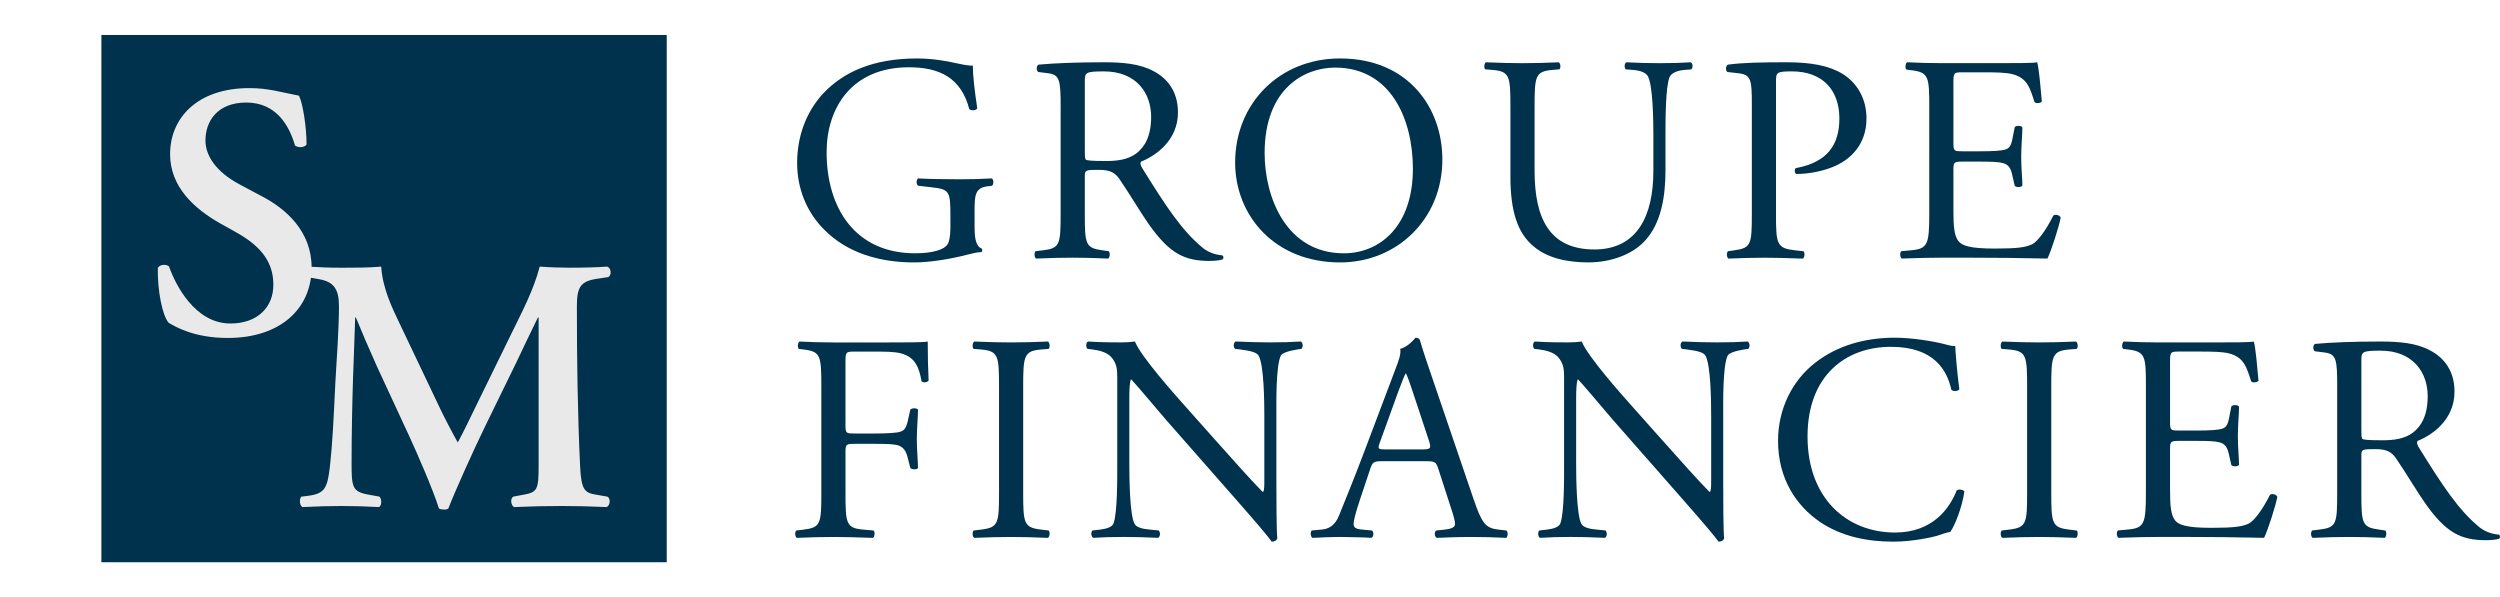 <?xml version="1.0" encoding="UTF-8"?><svg id="uuid-d842cc19-1b5b-4556-b697-44ee57e78cfc" xmlns="http://www.w3.org/2000/svg" width="180" height="43" viewBox="0 0 180 43"><rect width="180" height="43" fill="none"/><g><g><rect x="7.3" y="2.518" width="40.704" height="37.964" fill="#00324d"/><g><path d="M12.142,23.24c-.468-.546-.806-2.339-.78-3.951,.156-.26,.598-.287,.806-.104,.468,1.326,1.871,4.107,4.419,4.107,1.976,0,3.094-1.196,3.094-2.781,0-1.482-.702-2.678-2.652-3.769l-1.118-.625c-1.95-1.091-3.665-2.677-3.665-5.017,0-2.574,1.923-4.757,5.719-4.757,1.351,0,2.339,.312,3.561,.546,.286,.572,.546,2.287,.546,3.509-.13,.234-.598,.26-.832,.079-.39-1.353-1.299-3.094-3.51-3.094-2.08,0-2.938,1.351-2.938,2.729,0,1.092,.754,2.262,2.47,3.171l1.612,.859c1.69,.884,3.562,2.496,3.562,5.121,0,2.964-2.262,5.07-6.031,5.07-2.392,0-3.743-.781-4.263-1.092Z" fill="#e9e9e9"/><path d="M43.719,35.756c.259,.104,.234,.65-.052,.753-1.118-.052-2.132-.077-3.172-.077-1.222,0-2.339,.025-3.482,.077-.208-.103-.312-.597-.052-.753l.701-.131c1.04-.182,1.119-.363,1.119-2.131v-10.633h-.052c-.702,1.43-1.067,2.21-1.561,3.25l-2.235,4.575c-.884,1.82-2.183,4.705-2.652,5.927-.104,.104-.494,.104-.676,0-.442-1.403-1.56-3.951-2.158-5.25l-2.313-4.991c-.494-1.092-1.196-2.731-1.509-3.51h-.052c-.052,1.274-.103,3.302-.155,4.394-.052,1.585-.104,3.899-.104,6.03,0,1.716,.025,2.106,1.143,2.314l.859,.156c.182,.156,.182,.65-.027,.753-.961-.052-1.768-.077-2.729-.077-.832,0-1.768,.025-2.781,.077-.234-.13-.234-.624-.077-.753l.442-.052c1.247-.156,1.429-.546,1.612-2.132,.182-1.637,.259-3.327,.39-6.03,.104-1.768,.259-3.926,.259-5.512,0-1.222-.39-1.741-1.403-1.923l-.884-.156c-.156-.182-.13-.676,.104-.754,.78,.052,1.482,.079,2.443,.079,.909,0,1.82,0,2.781-.079,.104,1.56,.754,2.912,1.43,4.315l2.86,6.005c.207,.442,.883,1.742,1.222,2.339,.415-.753,.753-1.481,1.351-2.703l2.443-4.991c.832-1.716,1.664-3.25,2.106-4.966,.702,.052,1.56,.079,2.131,.079,1.092,0,2.003-.027,2.731-.079,.286,.104,.338,.598,.077,.754l-.857,.13c-1.144,.182-1.405,.598-1.405,1.976,0,3.847,.052,7.695,.234,11.542,.079,1.741,.364,1.897,1.196,2.027l.754,.131Z" fill="#e9e9e9"/></g></g><g><path d="M70.171,16.39c0,.849,.127,1.358,.509,1.507,.064,.064,.064,.191-.021,.255-.255,0-.637,.085-1.04,.191-1.125,.297-2.653,.552-3.799,.552-2.526,0-4.839-.7-6.473-2.356-1.273-1.273-1.953-2.95-1.953-4.818,0-1.804,.594-3.629,1.91-5.03,1.422-1.486,3.523-2.483,6.728-2.483,1.21,0,2.335,.233,2.695,.318,.403,.085,1.061,.233,1.316,.191,0,.7,.127,1.804,.318,3.077-.064,.17-.446,.191-.573,.064-.594-2.292-2.186-3.014-4.351-3.014-4.117,0-5.921,2.929-5.921,6.112,0,4.075,2.101,7.28,6.367,7.28,1.316,0,2.101-.276,2.334-.637,.106-.148,.212-.53,.212-1.21v-.849c0-1.783-.064-1.91-1.379-2.059l-.934-.106c-.17-.085-.149-.467,0-.531,.615,.042,1.783,.064,3.035,.064,.828,0,1.549-.021,2.25-.064,.149,.085,.17,.403,.021,.531l-.34,.042c-.891,.106-.913,.7-.913,1.783v1.188Z" fill="#00324d"/><path d="M76.367,7.752c0-2.016-.064-2.377-.934-2.483l-.679-.085c-.148-.106-.148-.446,.021-.531,1.189-.106,2.653-.17,4.733-.17,1.316,0,2.568,.106,3.544,.637,1.019,.531,1.761,1.486,1.761,2.971,0,2.016-1.592,3.12-2.653,3.544-.106,.127,0,.34,.106,.509,1.698,2.738,2.823,4.436,4.266,5.645,.361,.318,.892,.552,1.465,.594,.106,.043,.127,.212,.021,.297-.191,.064-.531,.106-.934,.106-1.804,0-2.886-.531-4.393-2.674-.552-.785-1.422-2.25-2.08-3.205-.319-.467-.658-.679-1.507-.679-.955,0-.998,.021-.998,.467v2.674c0,2.228,.043,2.483,1.273,2.653l.446,.064c.127,.106,.085,.467-.042,.531-.955-.042-1.677-.064-2.526-.064-.891,0-1.655,.021-2.653,.064-.127-.064-.17-.382-.043-.531l.531-.064c1.231-.149,1.273-.425,1.273-2.653V7.752Zm1.74,3.035c0,.382,0,.615,.064,.7,.064,.064,.382,.106,1.464,.106,.764,0,1.571-.085,2.186-.552,.573-.446,1.061-1.189,1.061-2.632,0-1.677-1.04-3.268-3.396-3.268-1.316,0-1.379,.085-1.379,.679v4.966Z" fill="#00324d"/><path d="M88.93,11.7c0-4.245,3.183-7.492,7.555-7.492,4.903,0,7.365,3.544,7.365,7.28,0,4.287-3.269,7.407-7.365,7.407-4.712,0-7.555-3.374-7.555-7.195Zm12.798,.446c0-3.502-1.549-7.279-5.603-7.279-2.207,0-5.072,1.507-5.072,6.155,0,3.141,1.528,7.216,5.709,7.216,2.547,0,4.966-1.91,4.966-6.091Z" fill="#00324d"/><path d="M119.045,9.875c0-1.316-.042-3.756-.403-4.393-.149-.255-.531-.403-1.061-.446l-.531-.042c-.127-.149-.085-.424,.042-.509,.806,.043,1.592,.064,2.419,.064,.891,0,1.464-.021,2.228-.064,.17,.106,.149,.382,.042,.509l-.509,.042c-.53,.043-.934,.233-1.061,.509-.297,.7-.297,3.141-.297,4.329v2.398c0,1.846-.297,3.799-1.486,5.072-.913,.997-2.483,1.549-4.054,1.549-1.464,0-2.929-.276-3.969-1.167-1.125-.934-1.655-2.483-1.655-5.009V7.71c0-2.207-.042-2.568-1.273-2.674l-.531-.042c-.127-.085-.085-.446,.042-.509,1.061,.043,1.783,.064,2.632,.064,.87,0,1.57-.021,2.61-.064,.127,.064,.17,.425,.042,.509l-.509,.042c-1.231,.106-1.273,.467-1.273,2.674v4.584c0,3.417,1.061,5.667,4.308,5.667,3.077,0,4.245-2.419,4.245-5.645v-2.441Z" fill="#00324d"/><path d="M127.872,15.372c0,2.228,.043,2.504,1.401,2.653l.573,.064c.127,.106,.085,.467-.043,.531-1.21-.042-1.91-.064-2.759-.064-.891,0-1.655,.021-2.589,.064-.127-.064-.17-.403-.042-.531l.446-.064c1.231-.17,1.273-.425,1.273-2.653V7.54c0-1.804-.042-2.165-.998-2.271l-.764-.085c-.149-.127-.127-.446,.042-.531,1.125-.149,2.441-.17,4.202-.17s3.077,.233,4.075,.849c.976,.615,1.698,1.719,1.698,3.183,0,1.952-1.21,2.929-2.122,3.374-.934,.446-2.059,.637-2.929,.637-.149-.064-.149-.382-.021-.425,2.292-.424,3.12-1.719,3.12-3.565,0-2.059-1.21-3.396-3.417-3.396-1.125,0-1.146,.085-1.146,.764V15.372Z" fill="#00324d"/><path d="M138.908,7.731c0-2.207-.042-2.526-1.295-2.674l-.34-.043c-.127-.085-.085-.467,.042-.531,.913,.043,1.634,.064,2.504,.064h3.99c1.358,0,2.611,0,2.865-.064,.127,.361,.255,1.889,.34,2.823-.085,.127-.425,.17-.531,.043-.318-.998-.509-1.74-1.613-2.016-.446-.106-1.125-.127-2.059-.127h-1.528c-.637,0-.637,.042-.637,.849v4.245c0,.594,.064,.594,.7,.594h1.231c.891,0,1.549-.042,1.804-.127,.255-.085,.403-.212,.509-.743l.17-.87c.106-.127,.467-.127,.552,.021,0,.509-.085,1.337-.085,2.144,0,.764,.085,1.57,.085,2.037-.085,.148-.446,.148-.552,.021l-.191-.828c-.085-.382-.233-.7-.658-.806-.297-.085-.806-.106-1.634-.106h-1.231c-.637,0-.7,.021-.7,.573v2.992c0,1.125,.064,1.846,.403,2.207,.255,.255,.7,.488,2.568,.488,1.634,0,2.25-.085,2.717-.319,.382-.212,.955-.955,1.507-2.059,.148-.106,.446-.042,.531,.148-.149,.743-.679,2.377-.955,2.95-1.91-.042-3.799-.064-5.688-.064h-1.91c-.913,0-1.634,.021-2.886,.064-.127-.064-.17-.403-.042-.531l.7-.064c1.21-.106,1.316-.425,1.316-2.653V7.731Z" fill="#00324d"/><path d="M60.875,30.639c0,.573,.064,.573,.7,.573h1.443c.87,0,1.549-.043,1.804-.127,.233-.085,.403-.191,.531-.743l.191-.849c.106-.127,.467-.127,.552,0,0,.509-.085,1.358-.085,2.144,0,.764,.085,1.571,.085,2.059-.085,.127-.403,.127-.552,0l-.212-.828c-.106-.382-.276-.679-.679-.806-.297-.085-.828-.106-1.634-.106h-1.443c-.637,0-.7,.021-.7,.573v2.95c0,2.228,.043,2.547,1.295,2.653l.722,.064c.127,.085,.085,.467-.042,.531-1.252-.042-1.974-.064-2.823-.064-.934,0-1.655,.021-2.653,.064-.127-.064-.17-.403-.043-.531l.531-.064c1.231-.149,1.273-.425,1.273-2.653v-7.64c0-2.228-.042-2.526-1.273-2.674l-.34-.042c-.127-.085-.085-.467,.042-.531,.891,.042,1.613,.064,2.462,.064h3.905c1.358,0,2.589,0,2.865-.064,0,.976,.021,1.995,.064,2.802-.064,.127-.361,.191-.509,.064-.17-.955-.425-1.74-1.486-2.016-.467-.127-1.167-.127-2.059-.127h-1.295c-.637,0-.637,.042-.637,.849v4.478Z" fill="#00324d"/><path d="M71.931,27.88c0-2.25-.042-2.61-1.295-2.717l-.531-.042c-.127-.085-.085-.467,.042-.531,1.061,.042,1.783,.064,2.674,.064,.849,0,1.571-.021,2.632-.064,.127,.064,.17,.446,.042,.531l-.531,.042c-1.252,.106-1.295,.467-1.295,2.717v7.556c0,2.25,.043,2.547,1.295,2.695l.531,.064c.127,.085,.085,.467-.042,.531-1.061-.042-1.783-.064-2.632-.064-.891,0-1.613,.021-2.674,.064-.127-.064-.17-.403-.042-.531l.531-.064c1.252-.149,1.295-.446,1.295-2.695v-7.556Z" fill="#00324d"/><path d="M91.902,35.053c0,.637,0,3.162,.064,3.714-.042,.127-.17,.233-.403,.233-.255-.361-.87-1.104-2.717-3.205l-4.924-5.603c-.573-.658-2.016-2.398-2.462-2.865h-.043c-.085,.255-.106,.743-.106,1.379v4.627c0,.998,.021,3.757,.382,4.393,.127,.233,.552,.361,1.082,.403l.658,.064c.127,.17,.106,.425-.042,.531-.955-.042-1.698-.064-2.483-.064-.892,0-1.465,.021-2.207,.064-.148-.106-.17-.403-.042-.531l.573-.064c.488-.064,.828-.191,.934-.425,.297-.764,.276-3.353,.276-4.372v-6.133c0-.594-.021-1.04-.467-1.528-.297-.297-.806-.446-1.316-.509l-.361-.042c-.127-.127-.127-.446,.042-.531,.891,.064,2.016,.064,2.398,.064,.34,0,.7-.021,.976-.064,.424,1.082,2.929,3.884,3.629,4.669l2.059,2.313c1.465,1.634,2.505,2.823,3.502,3.841h.043c.085-.106,.085-.446,.085-.891v-4.542c0-.998-.021-3.757-.425-4.393-.127-.191-.467-.318-1.316-.425l-.361-.042c-.148-.127-.127-.467,.042-.531,.976,.042,1.698,.064,2.504,.064,.913,0,1.465-.021,2.186-.064,.17,.106,.17,.403,.042,.531l-.297,.042c-.679,.106-1.104,.276-1.189,.446-.361,.764-.318,3.396-.318,4.372v5.072Z" fill="#00324d"/><path d="M103.552,33.738c-.149-.467-.233-.531-.87-.531h-3.205c-.531,0-.658,.064-.806,.509l-.743,2.228c-.318,.955-.467,1.528-.467,1.761,0,.255,.106,.382,.616,.425l.7,.064c.149,.106,.149,.446-.042,.531-.552-.042-1.21-.042-2.207-.064-.7,0-1.464,.042-2.038,.064-.127-.085-.17-.424-.042-.531l.7-.064c.509-.042,.976-.276,1.273-1.04,.382-.976,.976-2.356,1.867-4.733l2.165-5.73c.297-.764,.425-1.167,.361-1.507,.509-.148,.87-.531,1.104-.806,.127,0,.276,.042,.318,.191,.276,.934,.615,1.91,.934,2.844l2.908,8.532c.615,1.825,.891,2.144,1.804,2.25l.573,.064c.148,.106,.106,.446,0,.531-.87-.042-1.613-.064-2.568-.064-1.019,0-1.825,.042-2.441,.064-.17-.085-.191-.424-.042-.531l.616-.064c.446-.042,.743-.17,.743-.382,0-.233-.106-.616-.276-1.125l-.934-2.886Zm-4.202-1.889c-.17,.488-.148,.509,.446,.509h2.611c.615,0,.658-.085,.467-.658l-1.146-3.459c-.17-.509-.361-1.082-.488-1.337h-.042c-.064,.106-.276,.615-.509,1.252l-1.337,3.693Z" fill="#00324d"/><path d="M124.074,35.053c0,.637,0,3.162,.064,3.714-.042,.127-.17,.233-.403,.233-.255-.361-.87-1.104-2.717-3.205l-4.924-5.603c-.573-.658-2.016-2.398-2.462-2.865h-.043c-.085,.255-.106,.743-.106,1.379v4.627c0,.998,.021,3.757,.382,4.393,.127,.233,.552,.361,1.082,.403l.658,.064c.127,.17,.106,.425-.042,.531-.955-.042-1.698-.064-2.483-.064-.892,0-1.465,.021-2.207,.064-.148-.106-.17-.403-.042-.531l.573-.064c.488-.064,.828-.191,.934-.425,.297-.764,.276-3.353,.276-4.372v-6.133c0-.594-.021-1.04-.467-1.528-.297-.297-.806-.446-1.316-.509l-.361-.042c-.127-.127-.127-.446,.042-.531,.891,.064,2.016,.064,2.398,.064,.34,0,.7-.021,.976-.064,.424,1.082,2.929,3.884,3.629,4.669l2.059,2.313c1.465,1.634,2.505,2.823,3.502,3.841h.043c.085-.106,.085-.446,.085-.891v-4.542c0-.998-.021-3.757-.425-4.393-.127-.191-.467-.318-1.316-.425l-.361-.042c-.148-.127-.127-.467,.042-.531,.976,.042,1.698,.064,2.504,.064,.913,0,1.465-.021,2.186-.064,.17,.106,.17,.403,.042,.531l-.297,.042c-.679,.106-1.104,.276-1.189,.446-.361,.764-.318,3.396-.318,4.372v5.072Z" fill="#00324d"/><path d="M130.695,26.118c1.549-1.21,3.523-1.804,5.73-1.804,1.146,0,2.759,.233,3.757,.509,.255,.064,.403,.106,.594,.085,.021,.488,.127,1.825,.297,3.12-.106,.148-.424,.17-.573,.042-.318-1.443-1.273-3.099-4.351-3.099-3.247,0-6.006,2.059-6.006,6.452,0,4.457,2.823,6.919,6.303,6.919,2.738,0,3.948-1.783,4.436-3.035,.148-.106,.467-.064,.552,.085-.149,1.104-.7,2.504-1.019,2.908-.255,.042-.509,.127-.743,.212-.467,.17-1.995,.488-3.353,.488-1.91,0-3.735-.382-5.285-1.422-1.698-1.167-3.014-3.099-3.014-5.836,0-2.356,1.061-4.372,2.674-5.624Z" fill="#00324d"/><path d="M145.953,27.88c0-2.25-.042-2.61-1.295-2.717l-.531-.042c-.127-.085-.085-.467,.042-.531,1.061,.042,1.783,.064,2.674,.064,.849,0,1.571-.021,2.632-.064,.127,.064,.17,.446,.042,.531l-.531,.042c-1.252,.106-1.295,.467-1.295,2.717v7.556c0,2.25,.043,2.547,1.295,2.695l.531,.064c.127,.085,.085,.467-.042,.531-1.061-.042-1.783-.064-2.632-.064-.891,0-1.613,.021-2.674,.064-.127-.064-.17-.403-.042-.531l.531-.064c1.252-.149,1.295-.446,1.295-2.695v-7.556Z" fill="#00324d"/><path d="M154.506,27.837c0-2.207-.042-2.526-1.295-2.674l-.34-.042c-.127-.085-.085-.467,.042-.531,.913,.042,1.634,.064,2.504,.064h3.99c1.358,0,2.611,0,2.865-.064,.127,.361,.255,1.889,.34,2.823-.085,.127-.425,.17-.531,.042-.318-.998-.509-1.74-1.613-2.016-.446-.106-1.125-.127-2.059-.127h-1.528c-.637,0-.637,.042-.637,.849v4.245c0,.594,.064,.594,.7,.594h1.231c.891,0,1.549-.042,1.804-.127,.255-.085,.403-.212,.509-.743l.17-.87c.106-.127,.467-.127,.552,.021,0,.509-.085,1.337-.085,2.144,0,.764,.085,1.571,.085,2.038-.085,.148-.446,.148-.552,.021l-.191-.828c-.085-.382-.233-.7-.658-.806-.297-.085-.806-.106-1.634-.106h-1.231c-.637,0-.7,.021-.7,.573v2.992c0,1.125,.064,1.846,.403,2.207,.255,.255,.7,.488,2.568,.488,1.634,0,2.25-.085,2.717-.319,.382-.212,.955-.955,1.507-2.059,.148-.106,.446-.042,.531,.148-.149,.743-.679,2.377-.955,2.95-1.91-.042-3.799-.064-5.688-.064h-1.91c-.913,0-1.634,.021-2.886,.064-.127-.064-.17-.403-.042-.531l.7-.064c1.21-.106,1.316-.425,1.316-2.653v-7.64Z" fill="#00324d"/><path d="M168.279,27.859c0-2.016-.064-2.377-.934-2.483l-.679-.085c-.148-.106-.148-.446,.021-.531,1.189-.106,2.653-.17,4.733-.17,1.316,0,2.568,.106,3.544,.637,1.019,.531,1.761,1.486,1.761,2.971,0,2.016-1.592,3.12-2.653,3.545-.106,.127,0,.34,.106,.509,1.698,2.738,2.823,4.436,4.266,5.645,.361,.318,.892,.552,1.465,.594,.106,.043,.127,.212,.021,.297-.191,.064-.531,.106-.934,.106-1.804,0-2.886-.531-4.393-2.674-.552-.785-1.422-2.25-2.08-3.205-.319-.467-.658-.679-1.507-.679-.955,0-.998,.021-.998,.467v2.674c0,2.228,.043,2.483,1.273,2.653l.446,.064c.127,.106,.085,.467-.042,.531-.955-.042-1.677-.064-2.526-.064-.891,0-1.655,.021-2.653,.064-.127-.064-.17-.382-.043-.531l.531-.064c1.231-.149,1.273-.425,1.273-2.653v-7.619Zm1.74,3.035c0,.382,0,.616,.064,.7,.064,.064,.382,.106,1.464,.106,.764,0,1.571-.085,2.186-.552,.573-.446,1.061-1.188,1.061-2.632,0-1.677-1.04-3.268-3.396-3.268-1.316,0-1.379,.085-1.379,.679v4.966Z" fill="#00324d"/></g></g></svg>